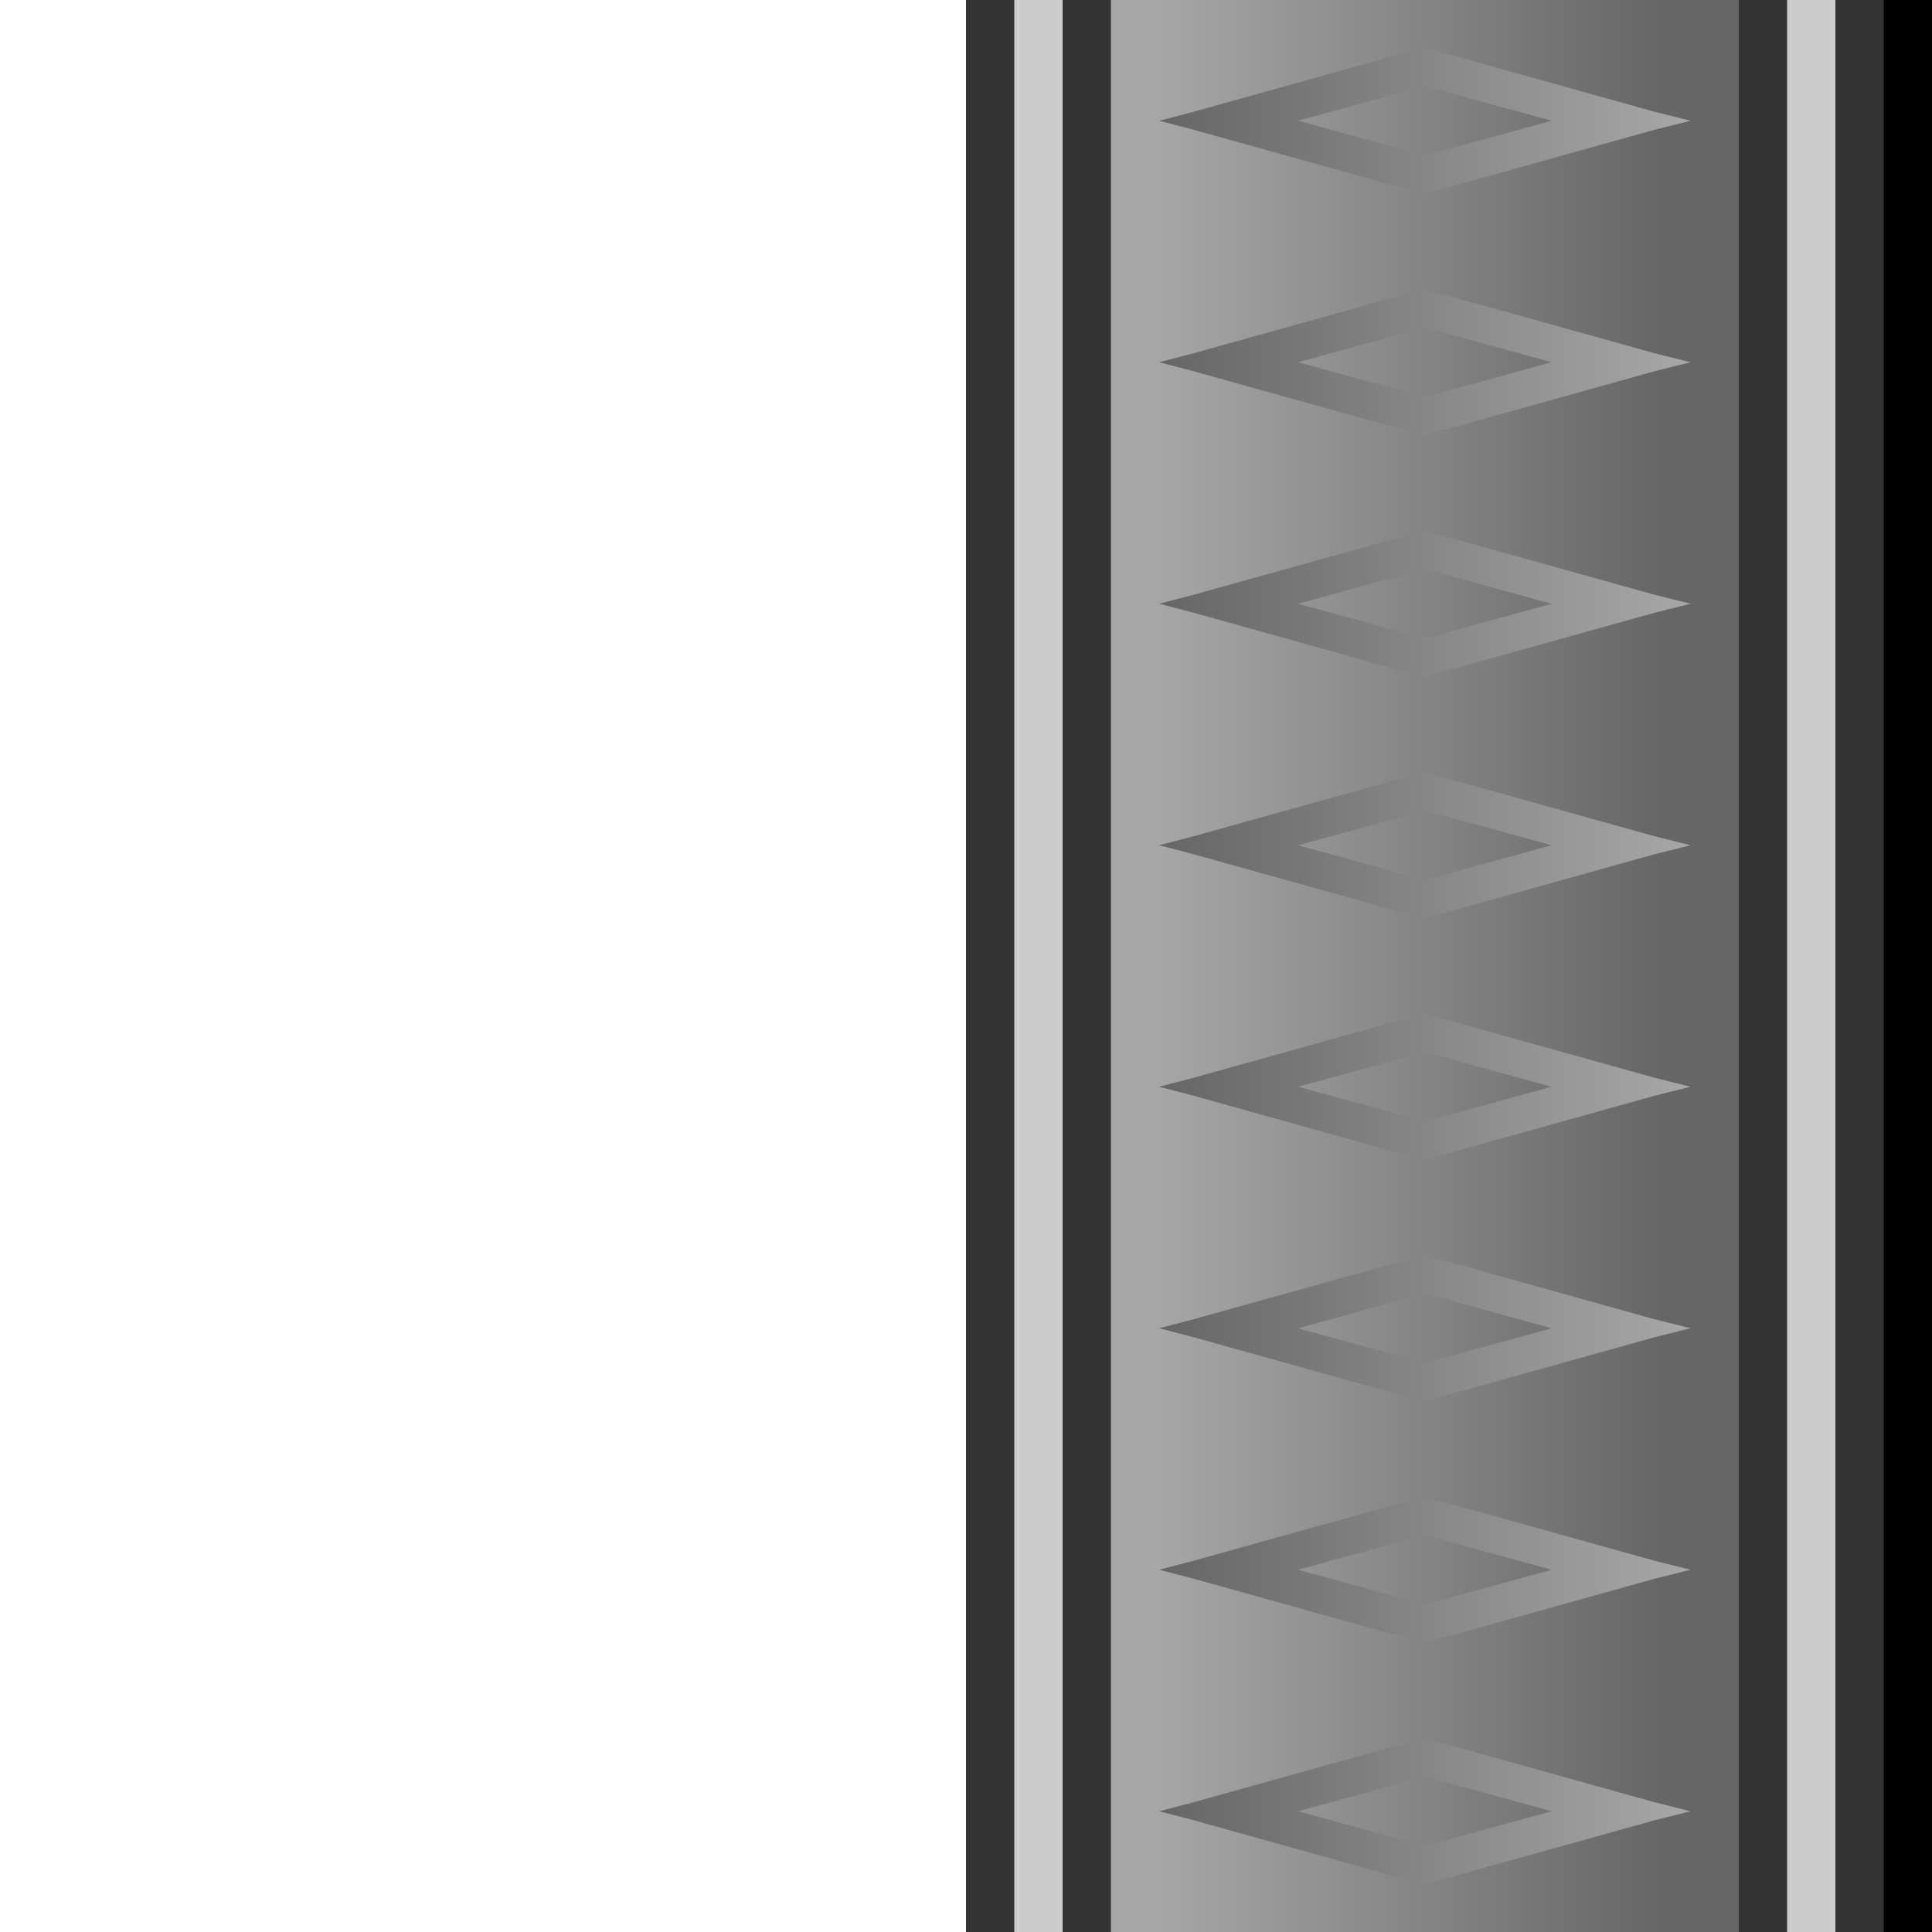 <svg xmlns="http://www.w3.org/2000/svg" xmlns:xlink="http://www.w3.org/1999/xlink" viewBox="0 0 40 40" version="1.0"><defs><linearGradient id="a"><stop offset="0" stop-color="#666"/><stop offset="1" stop-color="#a7a7a7"/></linearGradient><linearGradient id="b" y2="16.847" xlink:href="#a" gradientUnits="userSpaceOnUse" x2="17.236" gradientTransform="matrix(1 0 0 -.765 0 16.765)" y1="3.054" x1="17.236"/><linearGradient id="c" y2="4.063" xlink:href="#a" gradientUnits="userSpaceOnUse" x2="2.501" gradientTransform="matrix(1.106 0 0 -1.014 -.265 19.117)" y1="14.916" x1="2.501"/></defs><path d="M20 40V0h20v40z"/><path fill="#333" d="M20 40V0h19v40z"/><path d="M21 40h17V0H21v40z" fill="#ccc"/><path d="M22 40h15V0H22v40z" fill="#333"/><path d="M0 16V3h40v13H0z" fill="url(#b)" transform="rotate(-90 30 10)"/><path d="M2.5 15l-.188-.75-1.124-4.031L1 9.5l.188-.75 1.125-4.031L2.5 4l.188.719L3.812 8.75 4 9.5l-.188.719-1.124 4.031L2.5 15zm5 0l-.188-.75-1.125-4.031L6 9.5l.188-.75 1.125-4.031L7.5 4l.188.719L8.813 8.75 9 9.5l-.188.719-1.124 4.031L7.5 15zm5 0l-.188-.75-1.124-4.031L11 9.5l.188-.75 1.124-4.031L12.5 4l.188.719 1.124 4.031.188.75-.188.719-1.124 4.031-.188.75zm5 0l-.188-.75-1.124-4.031L16 9.5l.188-.75 1.124-4.031L17.5 4l.188.719 1.124 4.031.188.75-.188.719-1.124 4.031-.188.75zm5 0l-.188-.75-1.124-4.031L21 9.5l.188-.75 1.124-4.031L22.5 4l.188.719 1.124 4.031.188.75-.188.719-1.124 4.031-.188.75zm5 0l-.188-.75-1.124-4.031L26 9.5l.188-.75 1.124-4.031L27.5 4l.188.719 1.124 4.031.188.75-.188.719-1.124 4.031-.188.75zm5 0l-.188-.75-1.124-4.031L31 9.5l.188-.75 1.124-4.031L32.5 4l.188.719 1.124 4.031.188.75-.188.719-1.124 4.031-.188.75zm5 0l-.188-.75-1.124-4.031L36 9.5l.188-.75 1.124-4.031L37.5 4l.188.719 1.124 4.031.188.75-.188.719-1.124 4.031-.188.75zm-35-2.875L3.219 9.5 2.5 6.875 1.781 9.5l.719 2.625zm5 0L8.219 9.5 7.5 6.875 6.781 9.5l.719 2.625zm5 0l.719-2.625-.719-2.625-.719 2.625.719 2.625zm5 0l.719-2.625-.719-2.625-.719 2.625.719 2.625zm5 0l.719-2.625-.719-2.625-.719 2.625.719 2.625zm5 0l.719-2.625-.719-2.625-.719 2.625.719 2.625zm5 0l.719-2.625-.719-2.625-.719 2.625.719 2.625zm5 0l.719-2.625-.719-2.625-.719 2.625.719 2.625z" fill="url(#c)" transform="rotate(-90 30 10)"/></svg>
